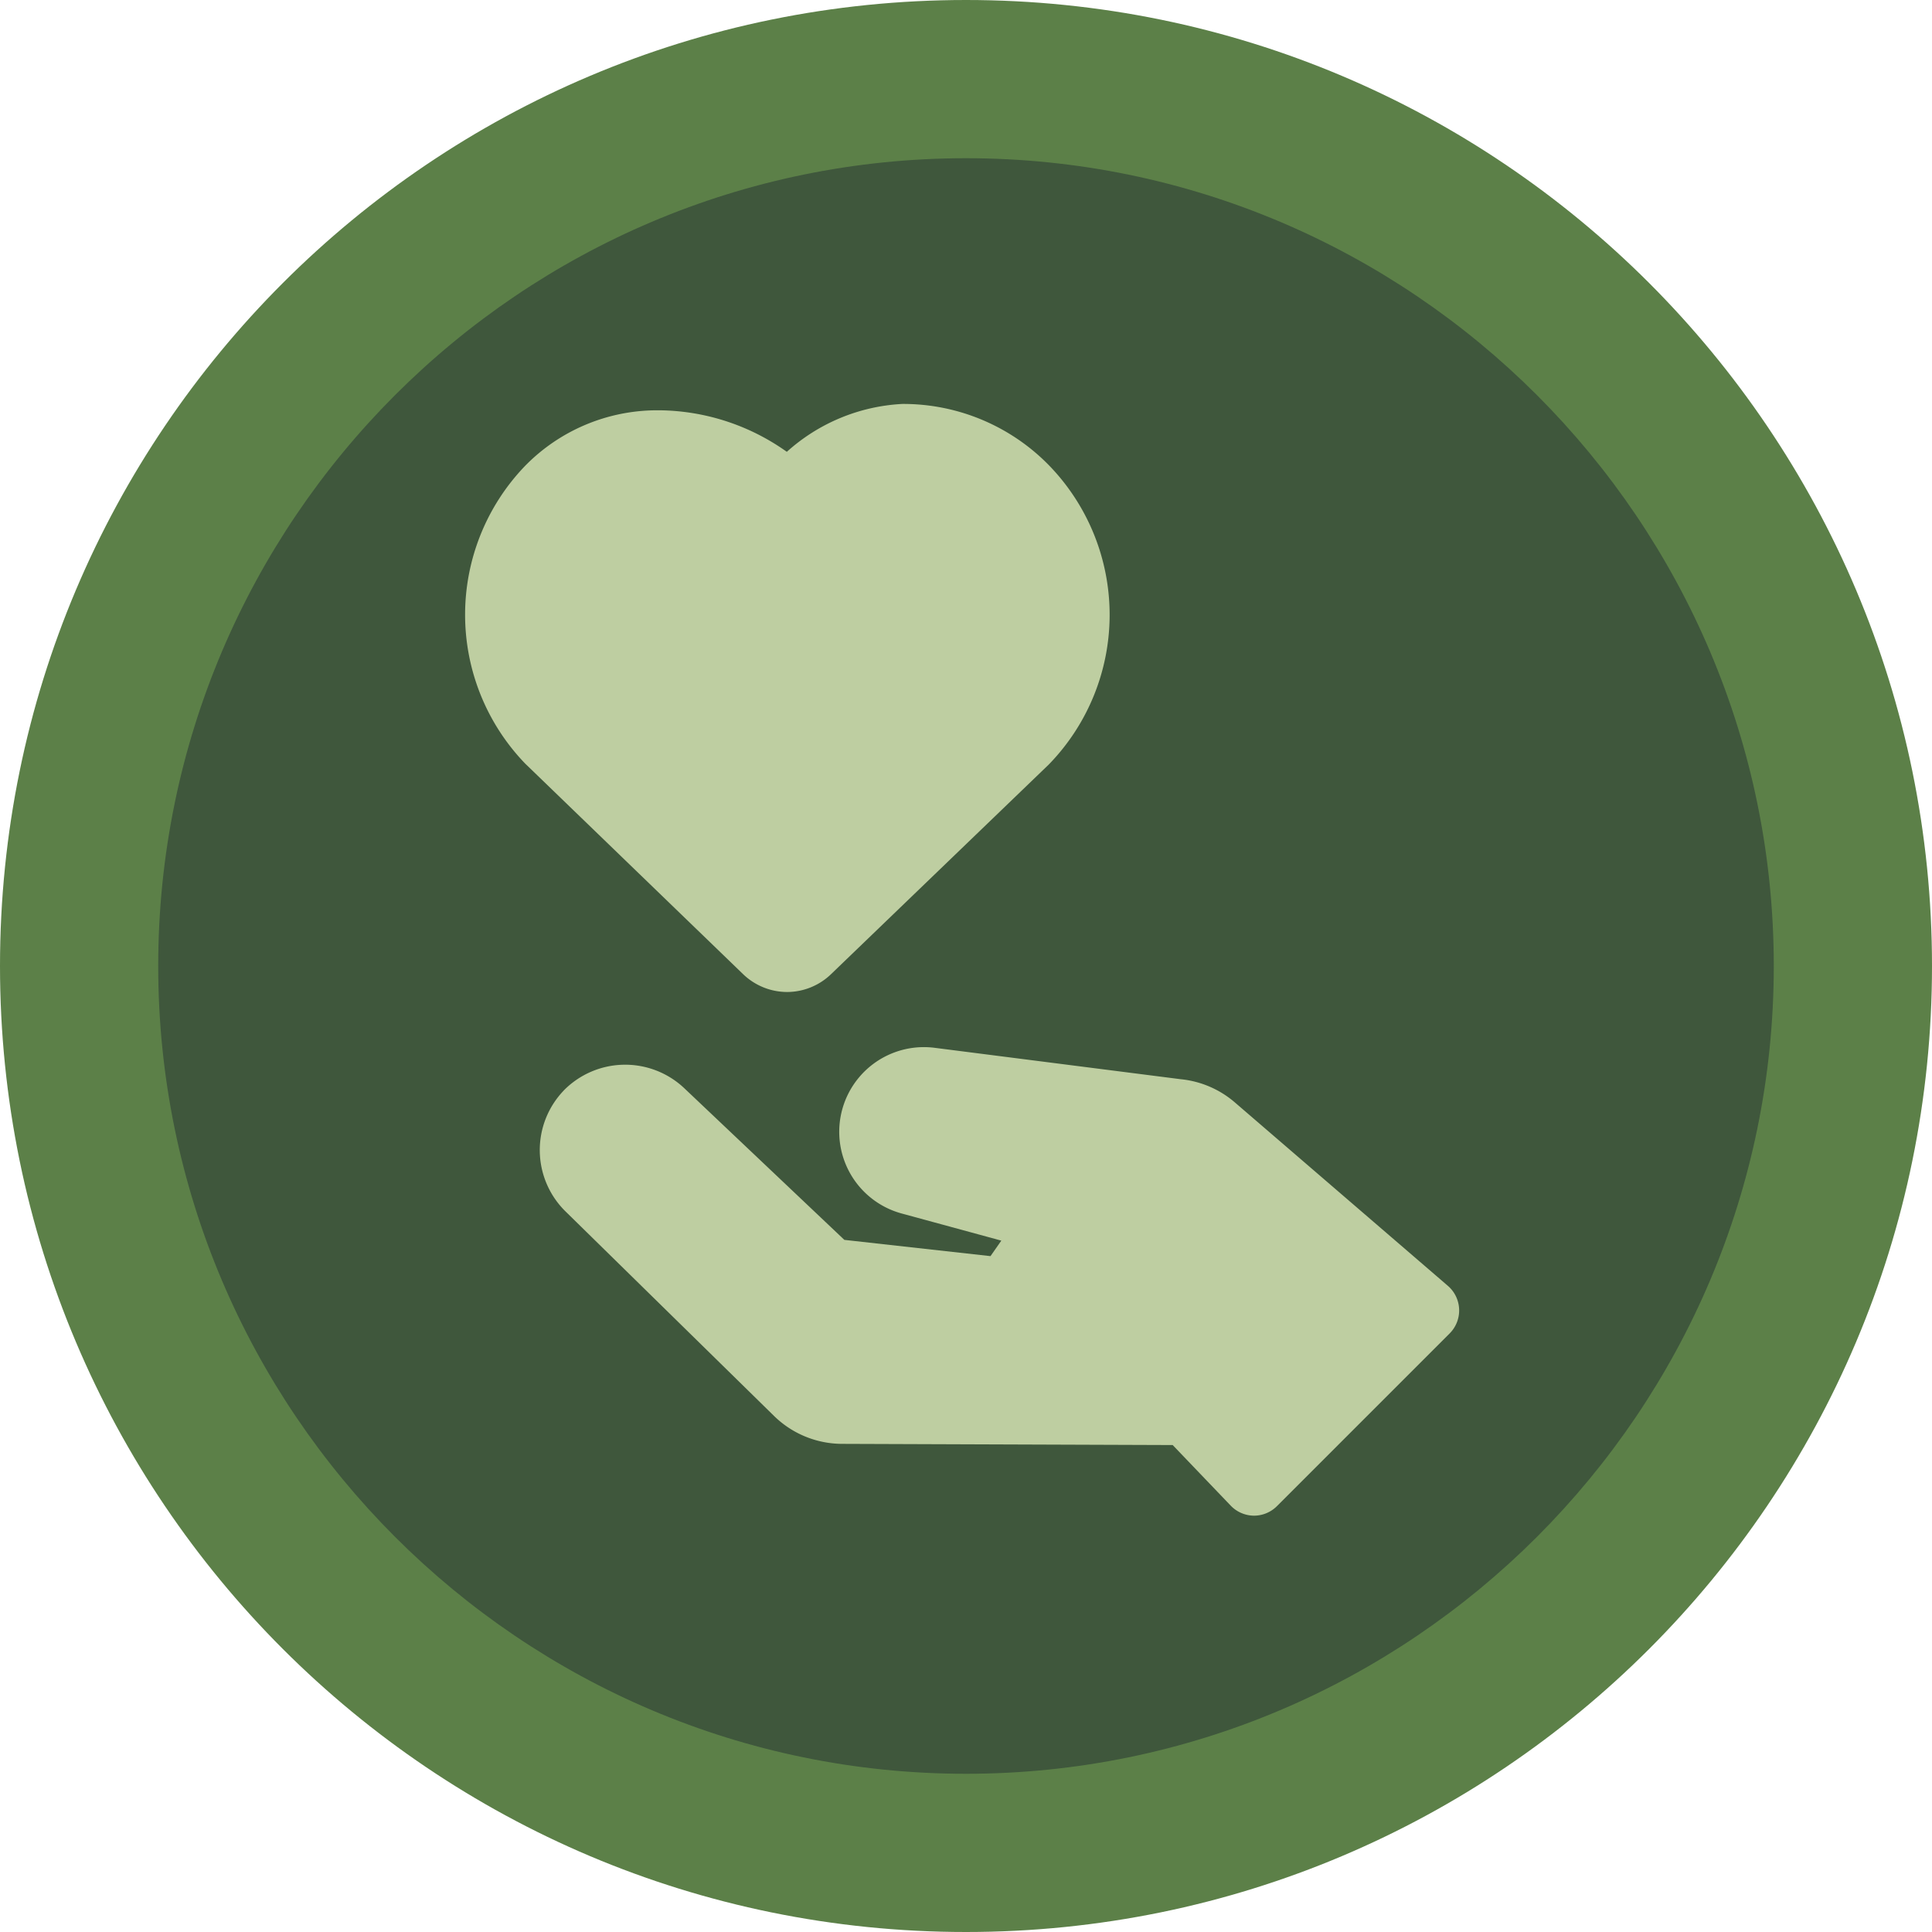 <svg xmlns="http://www.w3.org/2000/svg" width="97.685" height="97.685" viewBox="0 0 97.685 97.685"><defs><style>.a{opacity:0.85;}.b{fill:#1d391a;}.c{fill:#b3c691;}.d,.e{stroke:none;}.e{fill:#3f6a28;}</style></defs><g class="a" transform="translate(-0.001)"><g class="b" transform="translate(0.001)"><path class="d" d="M 48.842 93.685 C 42.787 93.685 36.915 92.5 31.389 90.162 C 26.05 87.904 21.254 84.67 17.134 80.551 C 13.014 76.431 9.781 71.635 7.522 66.296 C 5.185 60.77 4 54.898 4 48.842 C 4 42.787 5.185 36.915 7.522 31.389 C 9.781 26.05 13.014 21.254 17.134 17.134 C 21.254 13.014 26.05 9.781 31.389 7.522 C 36.915 5.185 42.787 4 48.842 4 C 54.898 4 60.77 5.185 66.296 7.522 C 71.635 9.781 76.431 13.014 80.551 17.134 C 84.67 21.254 87.904 26.05 90.162 31.389 C 92.5 36.915 93.685 42.787 93.685 48.842 C 93.685 54.898 92.5 60.77 90.162 66.296 C 87.904 71.635 84.67 76.431 80.551 80.551 C 76.431 84.67 71.635 87.904 66.296 90.162 C 60.77 92.5 54.898 93.685 48.842 93.685 Z"/><path class="e" d="M 48.842 8 C 26.322 8 8 26.322 8 48.842 C 8 71.363 26.322 89.685 48.842 89.685 C 71.363 89.685 89.685 71.363 89.685 48.842 C 89.685 26.322 71.363 8 48.842 8 M 48.842 7.62939453125e-06 C 75.817 7.62939453125e-06 97.685 21.867 97.685 48.842 C 97.685 75.817 75.817 97.685 48.842 97.685 C 21.867 97.685 7.62939453125e-06 75.817 7.62939453125e-06 48.842 C 7.62939453125e-06 21.867 21.867 7.62939453125e-06 48.842 7.62939453125e-06 Z"/></g><g transform="translate(23.517 20.424)"><path class="c" d="M60.386,37.533a3.217,3.217,0,0,1-2.234-.908L47.139,25.984a10.849,10.849,0,0,1,0-15.056,9.345,9.345,0,0,1,6.7-2.807h.074a11.281,11.281,0,0,1,6.456,2.1A9.449,9.449,0,0,1,66.209,7.8a10.3,10.3,0,0,1,7.446,3.135,10.849,10.849,0,0,1-.045,15.1L62.62,36.617A3.217,3.217,0,0,1,60.386,37.533Z" transform="translate(-44.102 -7.8)"/><path class="c" d="M8.784,51.184a4.353,4.353,0,0,1,6.1-.132l8.1,7.674,7.389.822.548-.784-5.032-1.37a4.281,4.281,0,0,1,1.645-8.381l12.46,1.59a4.934,4.934,0,0,1,2.741,1.179L53.5,61.051a1.644,1.644,0,0,1,.088,2.406l-8.732,8.732a1.645,1.645,0,0,1-1.162.482h0a1.645,1.645,0,0,1-1.168-.5L39.585,69.1l-16.7-.06a4.934,4.934,0,0,1-3.459-1.414L8.888,57.29a4.347,4.347,0,0,1-.1-6.107Z" transform="translate(-3.808 -16.46)"/></g></g></svg>